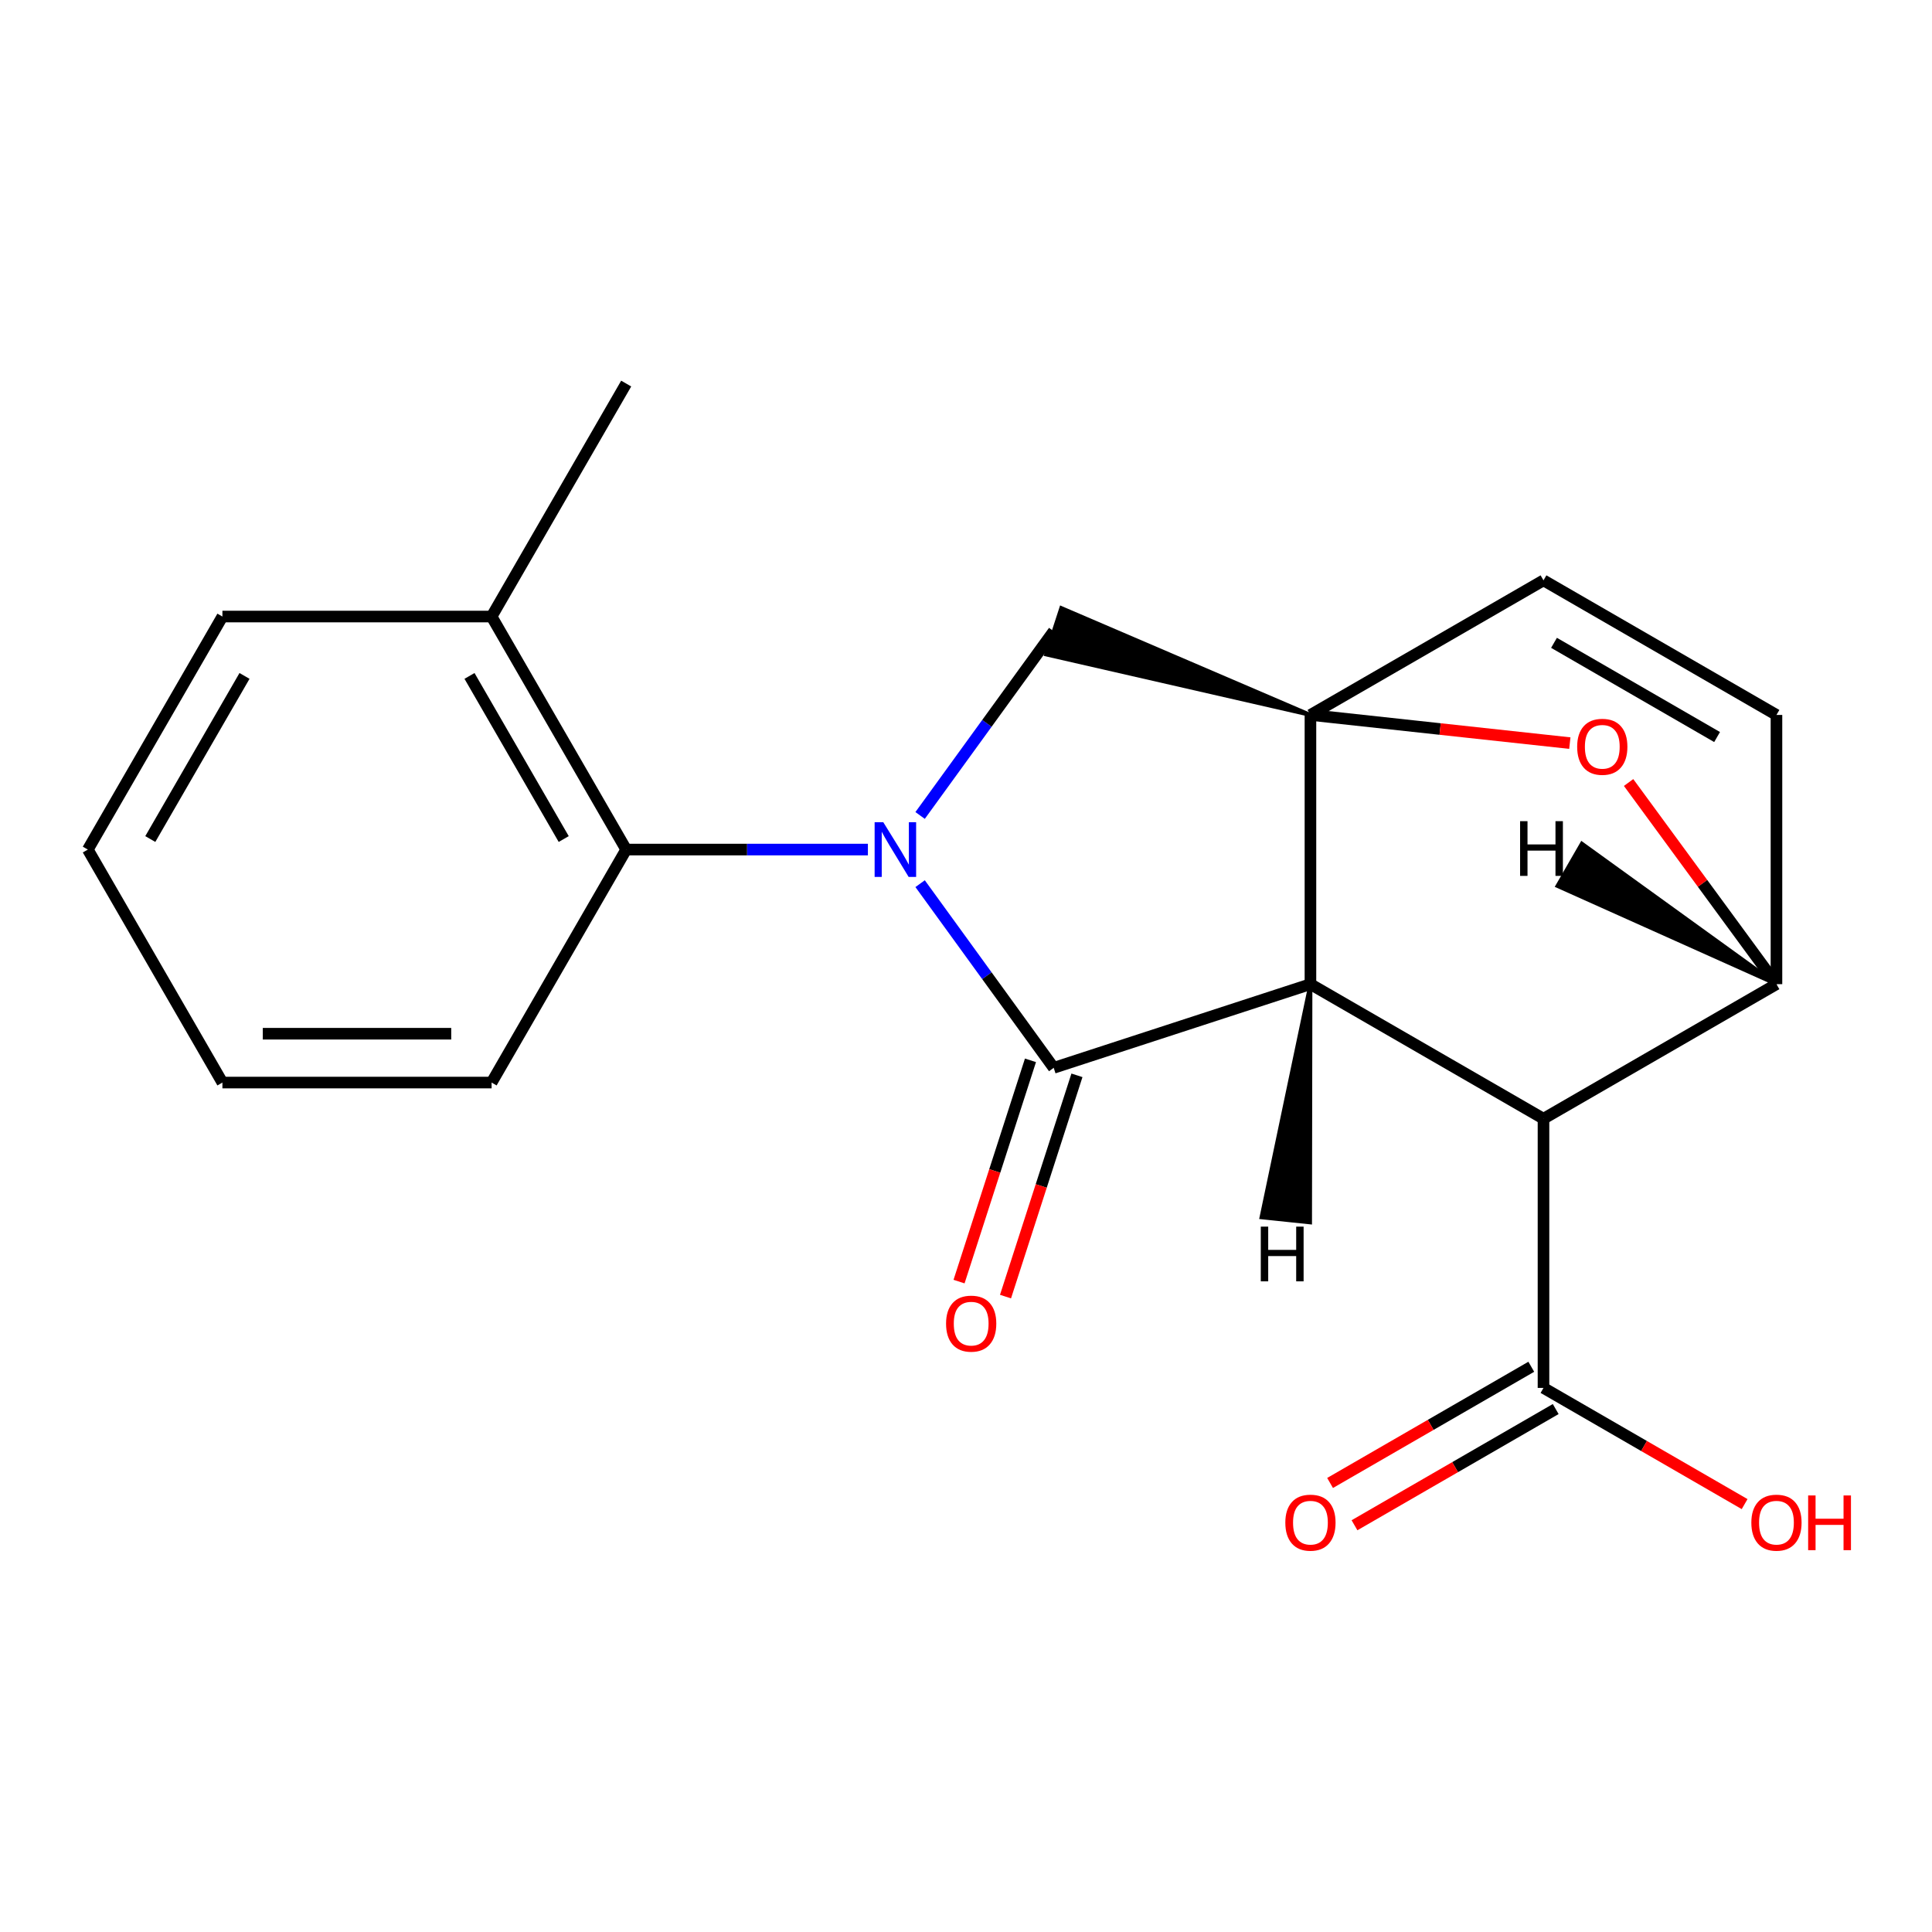 <?xml version='1.0' encoding='iso-8859-1'?>
<svg version='1.1' baseProfile='full'
              xmlns='http://www.w3.org/2000/svg'
                      xmlns:rdkit='http://www.rdkit.org/xml'
                      xmlns:xlink='http://www.w3.org/1999/xlink'
                  xml:space='preserve'
width='1000px' height='1000px' viewBox='0 0 1000 1000'>
<!-- END OF HEADER -->
<rect style='opacity:1.0;fill:#FFFFFF;stroke:none' width='1000' height='1000' x='0' y='0'> </rect>
<path class='bond-1' d='M 678.283,509.398 L 545.398,552.705' style='fill:none;fill-rule:evenodd;stroke:#000000;stroke-width:6px;stroke-linecap:butt;stroke-linejoin:miter;stroke-opacity:1' />
<path class='bond-2' d='M 678.283,509.398 L 678.283,370.054' style='fill:none;fill-rule:evenodd;stroke:#000000;stroke-width:6px;stroke-linecap:butt;stroke-linejoin:miter;stroke-opacity:1' />
<path class='bond-3' d='M 678.283,509.398 L 798.909,579.049' style='fill:none;fill-rule:evenodd;stroke:#000000;stroke-width:6px;stroke-linecap:butt;stroke-linejoin:miter;stroke-opacity:1' />
<path class='bond-24' d='M 678.283,509.398 L 652.944,630.074 L 678.083,632.706 Z' style='fill:#000000;fill-rule:evenodd;fill-opacity:1;stroke:#000000;stroke-width:2px;stroke-linecap:butt;stroke-linejoin:miter;stroke-opacity:1;' />
<path class='bond-0' d='M 476.249,457.382 L 510.824,505.044' style='fill:none;fill-rule:evenodd;stroke:#0000FF;stroke-width:6px;stroke-linecap:butt;stroke-linejoin:miter;stroke-opacity:1' />
<path class='bond-0' d='M 510.824,505.044 L 545.398,552.705' style='fill:none;fill-rule:evenodd;stroke:#000000;stroke-width:6px;stroke-linecap:butt;stroke-linejoin:miter;stroke-opacity:1' />
<path class='bond-7' d='M 449.223,439.733 L 386.669,439.733' style='fill:none;fill-rule:evenodd;stroke:#0000FF;stroke-width:6px;stroke-linecap:butt;stroke-linejoin:miter;stroke-opacity:1' />
<path class='bond-7' d='M 386.669,439.733 L 324.116,439.733' style='fill:none;fill-rule:evenodd;stroke:#000000;stroke-width:6px;stroke-linecap:butt;stroke-linejoin:miter;stroke-opacity:1' />
<path class='bond-20' d='M 476.246,422.083 L 510.822,374.408' style='fill:none;fill-rule:evenodd;stroke:#0000FF;stroke-width:6px;stroke-linecap:butt;stroke-linejoin:miter;stroke-opacity:1' />
<path class='bond-20' d='M 510.822,374.408 L 545.398,326.732' style='fill:none;fill-rule:evenodd;stroke:#000000;stroke-width:6px;stroke-linecap:butt;stroke-linejoin:miter;stroke-opacity:1' />
<path class='bond-11' d='M 533.371,548.823 L 514.885,606.086' style='fill:none;fill-rule:evenodd;stroke:#000000;stroke-width:6px;stroke-linecap:butt;stroke-linejoin:miter;stroke-opacity:1' />
<path class='bond-11' d='M 514.885,606.086 L 496.399,663.35' style='fill:none;fill-rule:evenodd;stroke:#FF0000;stroke-width:6px;stroke-linecap:butt;stroke-linejoin:miter;stroke-opacity:1' />
<path class='bond-11' d='M 557.426,556.588 L 538.939,613.852' style='fill:none;fill-rule:evenodd;stroke:#000000;stroke-width:6px;stroke-linecap:butt;stroke-linejoin:miter;stroke-opacity:1' />
<path class='bond-11' d='M 538.939,613.852 L 520.453,671.115' style='fill:none;fill-rule:evenodd;stroke:#FF0000;stroke-width:6px;stroke-linecap:butt;stroke-linejoin:miter;stroke-opacity:1' />
<path class='bond-5' d='M 678.283,370.054 L 745.412,377.342' style='fill:none;fill-rule:evenodd;stroke:#000000;stroke-width:6px;stroke-linecap:butt;stroke-linejoin:miter;stroke-opacity:1' />
<path class='bond-5' d='M 745.412,377.342 L 812.541,384.631' style='fill:none;fill-rule:evenodd;stroke:#FF0000;stroke-width:6px;stroke-linecap:butt;stroke-linejoin:miter;stroke-opacity:1' />
<path class='bond-6' d='M 678.283,370.054 L 549.316,314.716 L 541.481,338.748 Z' style='fill:#000000;fill-rule:evenodd;fill-opacity:1;stroke:#000000;stroke-width:2px;stroke-linecap:butt;stroke-linejoin:miter;stroke-opacity:1;' />
<path class='bond-8' d='M 678.283,370.054 L 798.909,300.388' style='fill:none;fill-rule:evenodd;stroke:#000000;stroke-width:6px;stroke-linecap:butt;stroke-linejoin:miter;stroke-opacity:1' />
<path class='bond-4' d='M 798.909,579.049 L 919.493,509.398' style='fill:none;fill-rule:evenodd;stroke:#000000;stroke-width:6px;stroke-linecap:butt;stroke-linejoin:miter;stroke-opacity:1' />
<path class='bond-9' d='M 798.909,579.049 L 798.909,718.38' style='fill:none;fill-rule:evenodd;stroke:#000000;stroke-width:6px;stroke-linecap:butt;stroke-linejoin:miter;stroke-opacity:1' />
<path class='bond-10' d='M 919.493,509.398 L 919.493,370.054' style='fill:none;fill-rule:evenodd;stroke:#000000;stroke-width:6px;stroke-linecap:butt;stroke-linejoin:miter;stroke-opacity:1' />
<path class='bond-21' d='M 919.493,509.398 L 881.225,457.212' style='fill:none;fill-rule:evenodd;stroke:#000000;stroke-width:6px;stroke-linecap:butt;stroke-linejoin:miter;stroke-opacity:1' />
<path class='bond-21' d='M 881.225,457.212 L 842.958,405.027' style='fill:none;fill-rule:evenodd;stroke:#FF0000;stroke-width:6px;stroke-linecap:butt;stroke-linejoin:miter;stroke-opacity:1' />
<path class='bond-25' d='M 919.493,509.398 L 818.782,436.674 L 806.146,458.565 Z' style='fill:#000000;fill-rule:evenodd;fill-opacity:1;stroke:#000000;stroke-width:2px;stroke-linecap:butt;stroke-linejoin:miter;stroke-opacity:1;' />
<path class='bond-13' d='M 324.116,439.733 L 254.45,319.121' style='fill:none;fill-rule:evenodd;stroke:#000000;stroke-width:6px;stroke-linecap:butt;stroke-linejoin:miter;stroke-opacity:1' />
<path class='bond-13' d='M 291.778,434.284 L 243.012,349.855' style='fill:none;fill-rule:evenodd;stroke:#000000;stroke-width:6px;stroke-linecap:butt;stroke-linejoin:miter;stroke-opacity:1' />
<path class='bond-15' d='M 324.116,439.733 L 254.45,560.331' style='fill:none;fill-rule:evenodd;stroke:#000000;stroke-width:6px;stroke-linecap:butt;stroke-linejoin:miter;stroke-opacity:1' />
<path class='bond-22' d='M 798.909,300.388 L 919.493,370.054' style='fill:none;fill-rule:evenodd;stroke:#000000;stroke-width:6px;stroke-linecap:butt;stroke-linejoin:miter;stroke-opacity:1' />
<path class='bond-22' d='M 804.352,332.725 L 888.761,381.49' style='fill:none;fill-rule:evenodd;stroke:#000000;stroke-width:6px;stroke-linecap:butt;stroke-linejoin:miter;stroke-opacity:1' />
<path class='bond-12' d='M 792.589,707.436 L 740.517,737.509' style='fill:none;fill-rule:evenodd;stroke:#000000;stroke-width:6px;stroke-linecap:butt;stroke-linejoin:miter;stroke-opacity:1' />
<path class='bond-12' d='M 740.517,737.509 L 688.445,767.582' style='fill:none;fill-rule:evenodd;stroke:#FF0000;stroke-width:6px;stroke-linecap:butt;stroke-linejoin:miter;stroke-opacity:1' />
<path class='bond-12' d='M 805.23,729.324 L 753.158,759.397' style='fill:none;fill-rule:evenodd;stroke:#000000;stroke-width:6px;stroke-linecap:butt;stroke-linejoin:miter;stroke-opacity:1' />
<path class='bond-12' d='M 753.158,759.397 L 701.087,789.47' style='fill:none;fill-rule:evenodd;stroke:#FF0000;stroke-width:6px;stroke-linecap:butt;stroke-linejoin:miter;stroke-opacity:1' />
<path class='bond-14' d='M 798.909,718.38 L 850.96,748.451' style='fill:none;fill-rule:evenodd;stroke:#000000;stroke-width:6px;stroke-linecap:butt;stroke-linejoin:miter;stroke-opacity:1' />
<path class='bond-14' d='M 850.96,748.451 L 903.011,778.523' style='fill:none;fill-rule:evenodd;stroke:#FF0000;stroke-width:6px;stroke-linecap:butt;stroke-linejoin:miter;stroke-opacity:1' />
<path class='bond-16' d='M 254.45,319.121 L 324.116,198.538' style='fill:none;fill-rule:evenodd;stroke:#000000;stroke-width:6px;stroke-linecap:butt;stroke-linejoin:miter;stroke-opacity:1' />
<path class='bond-17' d='M 254.45,319.121 L 115.12,319.121' style='fill:none;fill-rule:evenodd;stroke:#000000;stroke-width:6px;stroke-linecap:butt;stroke-linejoin:miter;stroke-opacity:1' />
<path class='bond-18' d='M 254.45,560.331 L 115.12,560.331' style='fill:none;fill-rule:evenodd;stroke:#000000;stroke-width:6px;stroke-linecap:butt;stroke-linejoin:miter;stroke-opacity:1' />
<path class='bond-18' d='M 233.551,535.054 L 136.019,535.054' style='fill:none;fill-rule:evenodd;stroke:#000000;stroke-width:6px;stroke-linecap:butt;stroke-linejoin:miter;stroke-opacity:1' />
<path class='bond-23' d='M 115.12,319.121 L 45.455,439.733' style='fill:none;fill-rule:evenodd;stroke:#000000;stroke-width:6px;stroke-linecap:butt;stroke-linejoin:miter;stroke-opacity:1' />
<path class='bond-23' d='M 126.558,349.855 L 77.792,434.284' style='fill:none;fill-rule:evenodd;stroke:#000000;stroke-width:6px;stroke-linecap:butt;stroke-linejoin:miter;stroke-opacity:1' />
<path class='bond-19' d='M 115.12,560.331 L 45.455,439.733' style='fill:none;fill-rule:evenodd;stroke:#000000;stroke-width:6px;stroke-linecap:butt;stroke-linejoin:miter;stroke-opacity:1' />
<path  class='atom-1' d='M 457.186 425.573
L 466.466 440.573
Q 467.386 442.053, 468.866 444.733
Q 470.346 447.413, 470.426 447.573
L 470.426 425.573
L 474.186 425.573
L 474.186 453.893
L 470.306 453.893
L 460.346 437.493
Q 459.186 435.573, 457.946 433.373
Q 456.746 431.173, 456.386 430.493
L 456.386 453.893
L 452.706 453.893
L 452.706 425.573
L 457.186 425.573
' fill='#0000FF'/>
<path  class='atom-6' d='M 816.339 386.535
Q 816.339 379.735, 819.699 375.935
Q 823.059 372.135, 829.339 372.135
Q 835.619 372.135, 838.979 375.935
Q 842.339 379.735, 842.339 386.535
Q 842.339 393.415, 838.939 397.335
Q 835.539 401.215, 829.339 401.215
Q 823.099 401.215, 819.699 397.335
Q 816.339 393.455, 816.339 386.535
M 829.339 398.015
Q 833.659 398.015, 835.979 395.135
Q 838.339 392.215, 838.339 386.535
Q 838.339 380.975, 835.979 378.175
Q 833.659 375.335, 829.339 375.335
Q 825.019 375.335, 822.659 378.135
Q 820.339 380.935, 820.339 386.535
Q 820.339 392.255, 822.659 395.135
Q 825.019 398.015, 829.339 398.015
' fill='#FF0000'/>
<path  class='atom-12' d='M 489.681 685.109
Q 489.681 678.309, 493.041 674.509
Q 496.401 670.709, 502.681 670.709
Q 508.961 670.709, 512.321 674.509
Q 515.681 678.309, 515.681 685.109
Q 515.681 691.989, 512.281 695.909
Q 508.881 699.789, 502.681 699.789
Q 496.441 699.789, 493.041 695.909
Q 489.681 692.029, 489.681 685.109
M 502.681 696.589
Q 507.001 696.589, 509.321 693.709
Q 511.681 690.789, 511.681 685.109
Q 511.681 679.549, 509.321 676.749
Q 507.001 673.909, 502.681 673.909
Q 498.361 673.909, 496.001 676.709
Q 493.681 679.509, 493.681 685.109
Q 493.681 690.829, 496.001 693.709
Q 498.361 696.589, 502.681 696.589
' fill='#FF0000'/>
<path  class='atom-13' d='M 665.283 788.125
Q 665.283 781.325, 668.643 777.525
Q 672.003 773.725, 678.283 773.725
Q 684.563 773.725, 687.923 777.525
Q 691.283 781.325, 691.283 788.125
Q 691.283 795.005, 687.883 798.925
Q 684.483 802.805, 678.283 802.805
Q 672.043 802.805, 668.643 798.925
Q 665.283 795.045, 665.283 788.125
M 678.283 799.605
Q 682.603 799.605, 684.923 796.725
Q 687.283 793.805, 687.283 788.125
Q 687.283 782.565, 684.923 779.765
Q 682.603 776.925, 678.283 776.925
Q 673.963 776.925, 671.603 779.725
Q 669.283 782.525, 669.283 788.125
Q 669.283 793.845, 671.603 796.725
Q 673.963 799.605, 678.283 799.605
' fill='#FF0000'/>
<path  class='atom-15' d='M 906.493 788.125
Q 906.493 781.325, 909.853 777.525
Q 913.213 773.725, 919.493 773.725
Q 925.773 773.725, 929.133 777.525
Q 932.493 781.325, 932.493 788.125
Q 932.493 795.005, 929.093 798.925
Q 925.693 802.805, 919.493 802.805
Q 913.253 802.805, 909.853 798.925
Q 906.493 795.045, 906.493 788.125
M 919.493 799.605
Q 923.813 799.605, 926.133 796.725
Q 928.493 793.805, 928.493 788.125
Q 928.493 782.565, 926.133 779.765
Q 923.813 776.925, 919.493 776.925
Q 915.173 776.925, 912.813 779.725
Q 910.493 782.525, 910.493 788.125
Q 910.493 793.845, 912.813 796.725
Q 915.173 799.605, 919.493 799.605
' fill='#FF0000'/>
<path  class='atom-15' d='M 935.893 774.045
L 939.733 774.045
L 939.733 786.085
L 954.213 786.085
L 954.213 774.045
L 958.053 774.045
L 958.053 802.365
L 954.213 802.365
L 954.213 789.285
L 939.733 789.285
L 939.733 802.365
L 935.893 802.365
L 935.893 774.045
' fill='#FF0000'/>
<path  class='atom-21' d='M 652.583 634.901
L 656.423 634.901
L 656.423 646.941
L 670.903 646.941
L 670.903 634.901
L 674.743 634.901
L 674.743 663.221
L 670.903 663.221
L 670.903 650.141
L 656.423 650.141
L 656.423 663.221
L 652.583 663.221
L 652.583 634.901
' fill='#000000'/>
<path  class='atom-22' d='M 786.793 425.037
L 790.633 425.037
L 790.633 437.077
L 805.113 437.077
L 805.113 425.037
L 808.953 425.037
L 808.953 453.357
L 805.113 453.357
L 805.113 440.277
L 790.633 440.277
L 790.633 453.357
L 786.793 453.357
L 786.793 425.037
' fill='#000000'/>
</svg>
